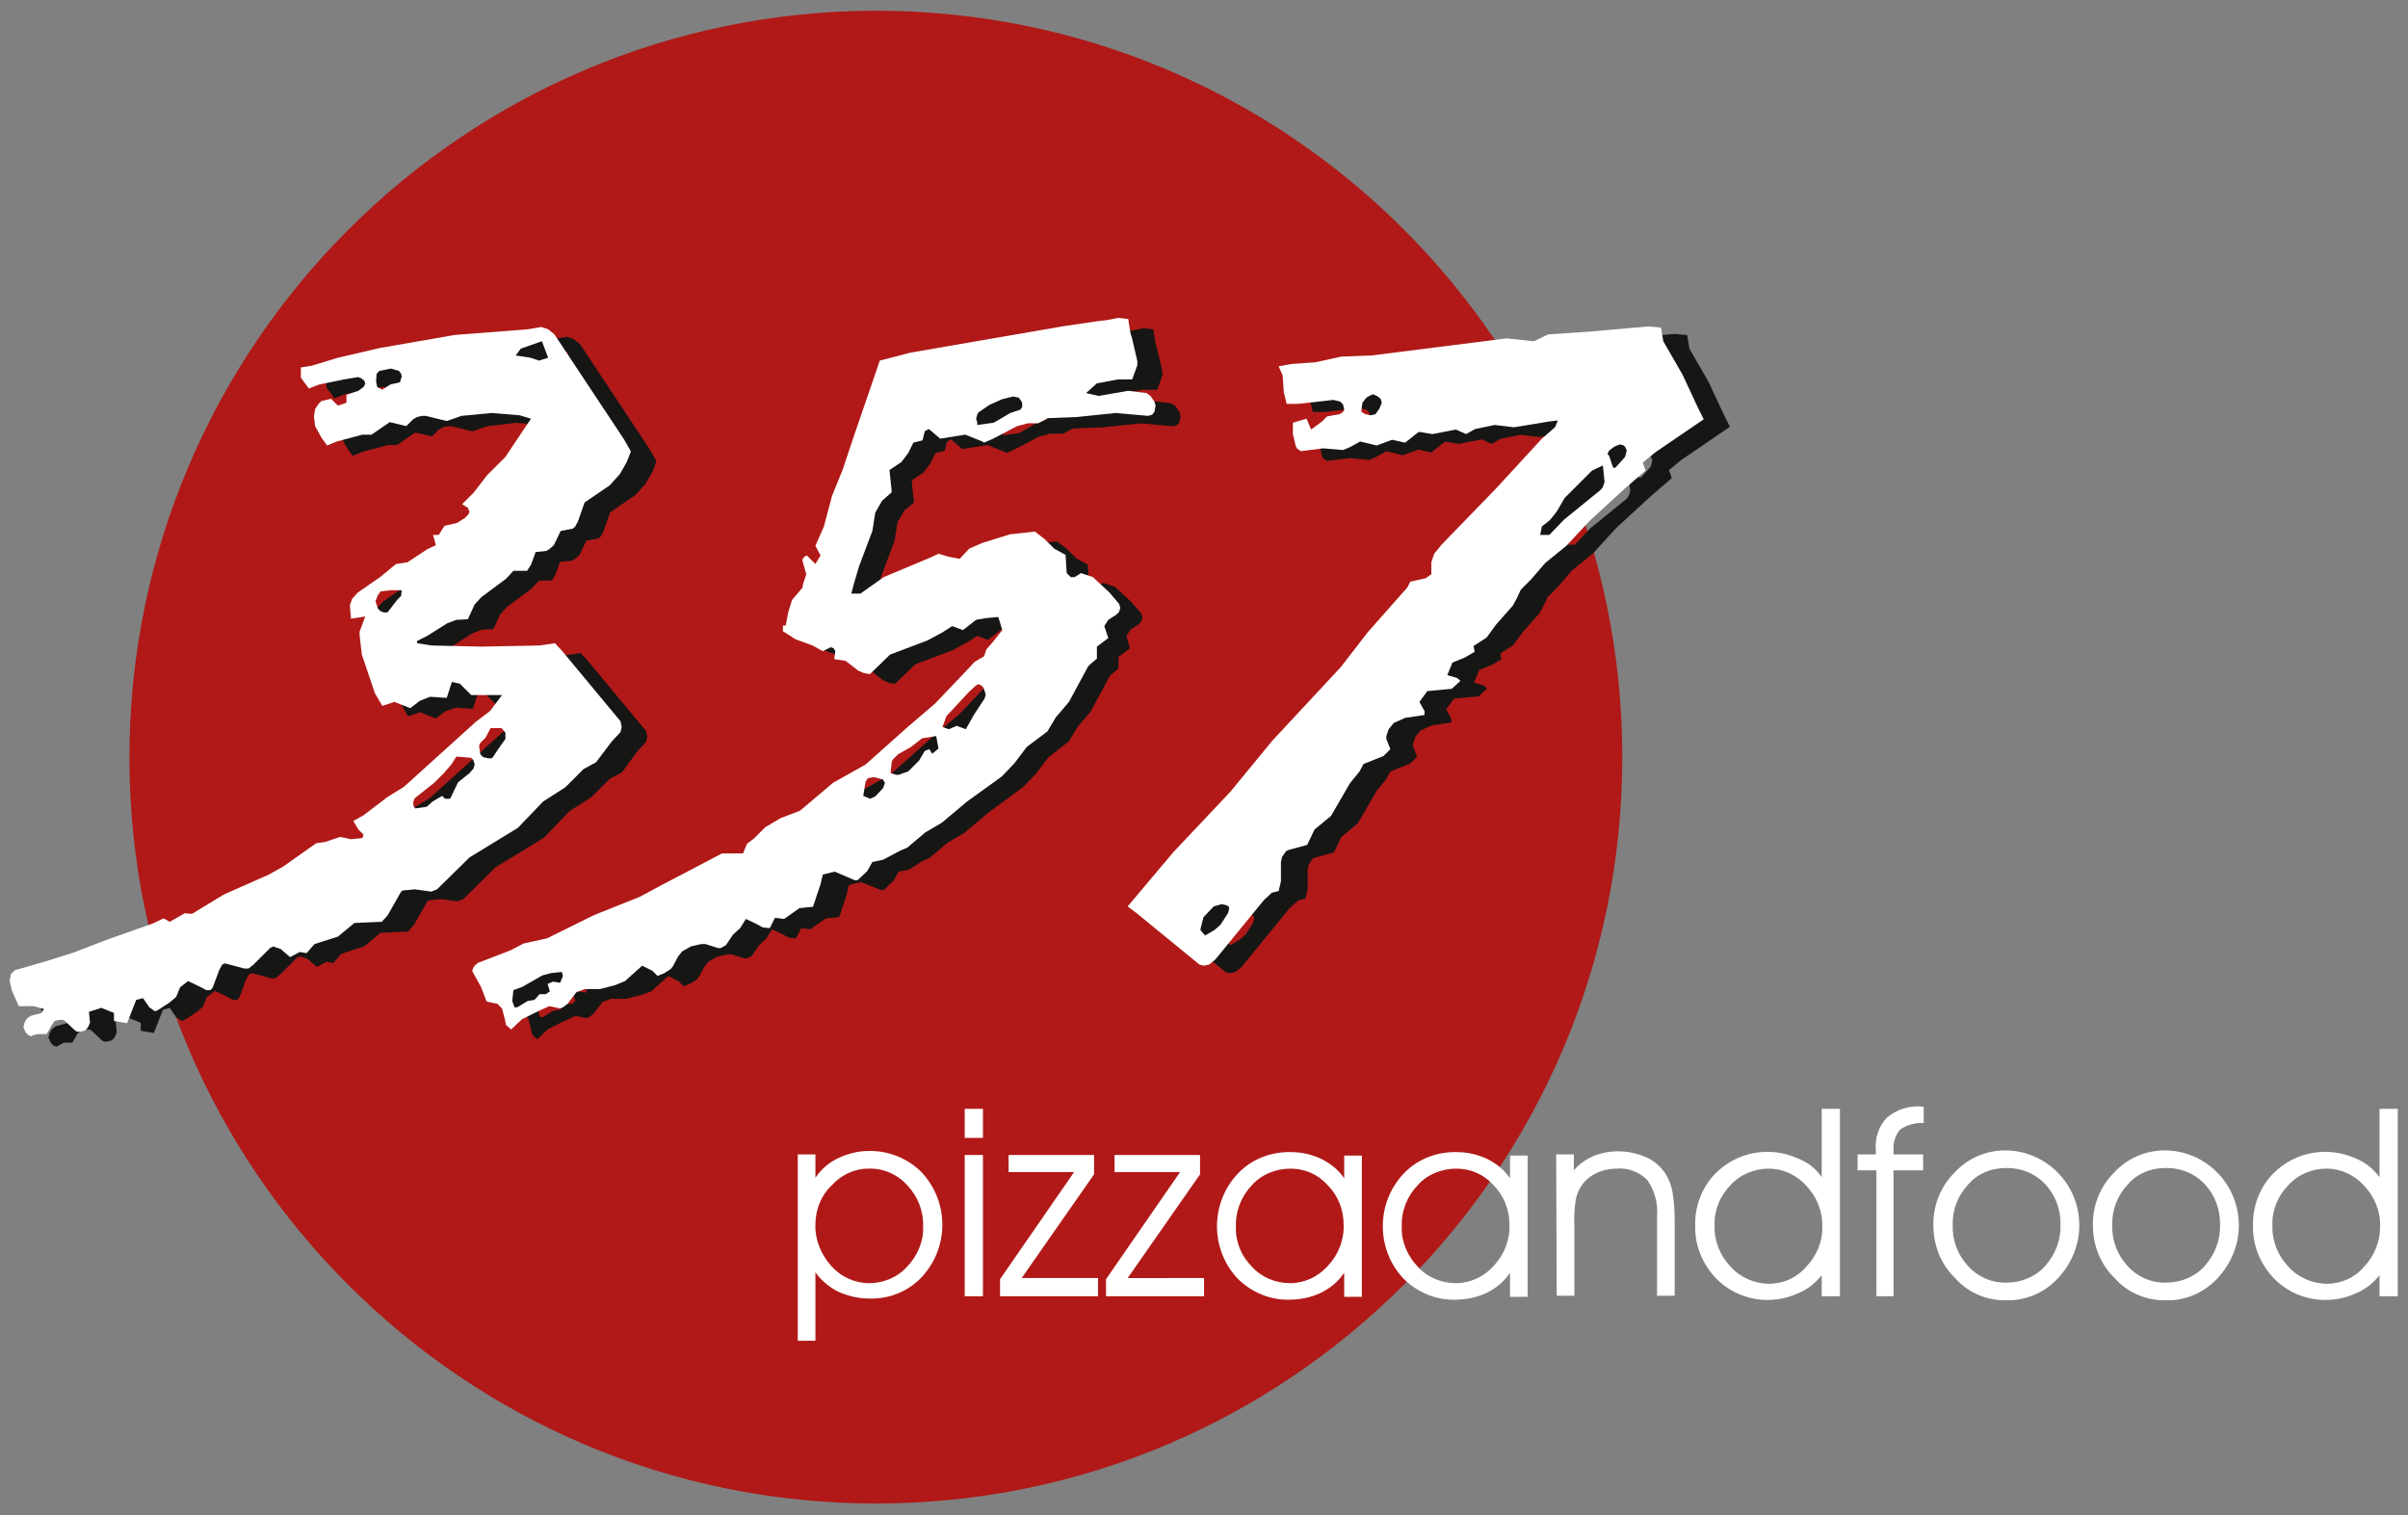 <?xml version="1.0" encoding="UTF-8"?>
<svg xmlns="http://www.w3.org/2000/svg" xmlns:xlink="http://www.w3.org/1999/xlink" version="1.1" id="Ebene_1" x="0px" y="0px" viewBox="0 0 422.6 265.9" style="enable-background:new 0 0 422.6 265.9;" xml:space="preserve">
<rect x="0" y="0" width="422.6" height="265.9" fill="#808080" stroke="none"/>
<style type="text/css">
	.st0{fill-rule:evenodd;clip-rule:evenodd;fill:#B01917;}
	.st1{fill-rule:evenodd;clip-rule:evenodd;fill:#161615;}
	.st2{fill-rule:evenodd;clip-rule:evenodd;fill:#FFFFFF;}
</style>
<g id="Gruppe_125" transform="translate(-179.59 -465.016)">
	<path id="Pfad_109" class="st0" d="M333.3,466.9c72.4,0,131,58.7,131,131c0,72.4-58.7,131-131,131s-131-58.7-131-131l0,0   C202.4,525.6,261,467,333.3,466.9"></path>
	<g id="Gruppe_122" transform="translate(181.886 493.824)">
		<path id="Pfad_110" class="st1" d="M29,135l1.9-0.9l1.1,0.6l2.6-1.5l1.3,0.1l5.6-3.4l7.9-3.5l2.5-1.4l5.8-4l1.5-0.2L62,120    l1.9,0.4l2-0.2l0.2-0.6l-0.9-0.9l-0.9-1.5l1.8-1l4.2-3.2l2.9-1.8l12.6-11.4l2.5-1.9l2.1-2.8h-5.4l-2-2l-1.4-0.3l-0.9,2.8l-2.9-0.2    L75.9,96l-1.7,1.3l-2.8-1.1l-2.1,0.7L68,94.6l-2.2-6.8l-0.4-3.5v-0.5l1-2.7l-2.5,0.4L63.5,79l0.4-1.1l1-1.1l3.9-2.7l2.8-2.3l2-0.3    l3.5-2.3l1.5-0.7l-0.5-1.8h1l1-1.6l2.2-0.5l1.4-0.9l0.6-0.6l0.2-0.5l-0.2-0.4v-0.2l-1.1-0.7l2-2l2.4-3.1l3.2-3.2l3.2-4.8l1.3-1.9    l-2.2-0.5l-4.9-0.4L83.2,46l-2.6,0.9L76.9,46h-0.6l-0.9,0.2l-0.7,0.4l-1.2,1.2l-2.9-0.7l-3.2,2.2h-1.6l-4.5,1.2l-1.7,0.7l-1-1.4    l-1.1-2L57.3,46l0.2-1.3l0.6-0.9l0.5-0.5l1.7-0.4l1.2,1.2l1.5-0.5v-1.4l2.1-0.7l0.8-0.6l0.2-0.2l0.2-0.5l-0.2-0.5l-0.5-0.4    l-0.6-0.2l-2.4,0.4l-4.4,0.9l-1.8,0.7l-1.4-1.9v-1.8l1.9-0.3l4.6-1.4l7.3-1.7l13.2-2.3l12.9-1l2.3-0.4l1.2,0.4l1.1,0.9l12.2,18.4    l1.2,2.1v0.1l-0.7,1.8l-1.2,2.1l-1.8,2l-4.4,3l-1.2,3.4l-0.5,0.9l-0.4,0.3l-2.1,0.4l-1.2,2.5l-0.8,0.7l-0.5,0.3L96,69.8l-0.8,2.2    L94.6,73l-0.4,0.1h-1.9L91,74.5l-4.3,3.2L85.5,79l-1.2,2.6l-2,0.1l-1.6,0.6l-3.5,2.2l-1.8,0.9v0.4l2.5,0.4l8.7,0.2l10.3-0.2    l2.7-0.4l1.2,1.3l10.3,12.4l0.2,1l-0.2,0.9l-1.5,1.6l-2.7,3.7l-2.2,1.2l-3.2,3.2l-3.9,2.5l-4.4,4.6l-8.5,5.2l-5.7,5.6l-1,0.4    l-2.9-0.4l-2.1,0.2l-0.3,0.2l-2.4,4.2l-1,1.1l-4.8,0.2l-2.9,2.4l-4,1.3l-1.4,1.6l-1.2-0.2l-1.7,0.9l-1.6-1.4l-1.4-0.5l-0.2,0.2    h-0.2l-3,3l-0.9,0.7h-0.7l-3.4-0.9l-0.5,0.2l-0.5,0.9l-1.2,3.2l-0.4,0.4h-0.7l-0.9-0.5l-2.3-1.1l-1.4,1.1l-0.7,1.7l-1.2,1l-2,1.3    l-0.5,0.2l-0.3-0.2l-0.7-0.5l-1.1-1.6l-1.2,0.3l-1.6,4.1l-2.3-0.4v-1.4l-2.2-0.9l-2.2,0.7l0.2,1.9l-0.4,0.9l-0.5,0.5l-0.8,0.2    h-0.5l-0.4-0.2l-1.6-1.5l-0.5-0.4h-0.6l-0.9,0.2l-0.7,0.5l-0.9,1.6H8.9L8,154.7l-0.4,0.2l-0.5-0.2l-0.5-0.5l-0.4-0.9l0.2-0.8    l0.4-0.7l0.7-0.5l1.9-0.5l0.4-0.7L8,149.6H5.5l-1.2-2.7l-0.4-1.7l0.2-1.2l0.7-0.7l5.2-1.5l5.1-1.6l5.7-2.2 M68.5,41l0.8,0.4    l1.4-0.9l1.7-0.4l0.3-1l-0.1-0.5l-0.4-0.5l-1.4-0.4l-2,0.4l-0.5,0.5L68.1,40l0.2,0.9L68.5,41z M72.5,77.6l0.1-1h-1.9L69,76.7    l-0.5,0.7l-0.4,1l0.4,1.3l0.5,0.5l0.6,0.2h0.5l1.7-2.2L72.5,77.6z M74.7,114.6L75,115l2-0.3l1-0.9l1.7-1l0.5,0.5h0.9l1.4-2.9    l2-1.6l0.7-0.8l0.2-0.7l-0.2-0.7l-0.2-0.3l-0.3-0.2l-2.5-0.2l-0.9,1.4l-1.3,1.4l-1.7,1.7l-3.4,2.7l-0.3,0.7L74.7,114.6z     M90.1,100.8h-1.9l-0.9,1.7l-0.9,0.9l-0.2,0.4v0.3l0.2,1.3l0.5,0.5l0.9,0.2h0.6l0.2-0.2l1-1.5l1.2-1.7v-1.1L90.1,100.8z     M93.5,34.2l-0.9,1.2l2.6,0.4l1.5,0.5l1.6-0.5l-1.1-2.9L93.5,34.2z"></path>
		<path id="Pfad_111" class="st1" d="M128.8,122.7h3.7l0.7-1.7l1.2-0.9l2-2l2.7-1.6l3.4-1.3l5.8-4.9l5.7-3.2l7.4-6.6l4.8-4.1l6-6.3    l0.9-1l1.7-1l0.4-1.2l1.3-1.5l1.5-1.9l-0.7-2.3l-2.2,0.2l-1.7,0.3l-2.3,1.8l-1.9-0.7l-1.7,1.1l-2.6,1.4l-6.6,2.5l-3.5,3.4h-0.3    l-0.9-0.2l-0.9-0.4l-2.2-1.7l-2-0.3l0.2-1.4l-0.3-0.5l-0.5-0.2l-1.4,0.7l-1.8-1l-3-1.1l-2.2-1.4v-1h0.5l0.4-2.2l0.7-2.3l1.8-2.1    l0.2-0.9l0.5-1.5l-0.7-2.4l0.2-0.4l0.2-0.2l0.4-0.2l1.5,1.5l0.9-1.5l-0.9-1.7l1.5-3.4l1.4-5.3l1.9-4.7l1.7-5.1l4.8-14l5.4-1.4    l26.6-4.6l6.1-0.9l1.7-0.2l2.1-0.4l1.7,0.2l0.4,2.5l0.3,1l0.9,3.9v0.7l-0.9,2.5h-2.5l-3.7,0.7l-1.9,1.7l2.2,0.5l5.2-0.9l3.2,0.4    l0.7,0.5l0.7,1l0.2,0.7l-0.2,1.1l-0.4,0.5l-0.7,0.2l-5.7-0.5l-6.8,0.7l-5.1,0.2l-1.7,0.9H182l-1.9,0.5l-4.2,2.2l-1.6,0.7l-0.3-0.2    l-3-1.2l-4.4,0.7l-2-1.7l-0.7,0.4l-0.4,1.6l-1.6,0.4l-0.9,1.8l-1.2,1.6l-2.1,1.4l0.4,3.9l-1.7,1.4l-1.2,2.1l-0.5,3.2l-2.3,6.1    l-0.9,3l-0.5,1.9h1.6l4.1-2.9l8.1-3.4l1.5-0.7l1.7,0.5l2,0.4l1.7-1.8l2.3-1l4.8-1.5l2.7-0.3l1.7-0.2l1.7,1.3l1.7,1.7l2,1.1    l0.2,3.2l0.7,0.7h0.7l1.1-0.7l2.1,0.7l2.9,2.7l1.7,2l0.2,0.7l-0.2,0.7l-0.5,0.5l-1.4,0.9l-0.7,1.1L196,85l-2,1.5v2l-1.5,1.3    l-3.4,6.3l-2.3,2.7l-1.5,2.5l-3.6,2.8l-2.2,2.9l-2.2,2.3l-6,4.4l-4.4,3.7l-2.9,1.7l-3.2,2.7l-1.2,0.5l-2.3,1.5l-1.9,0.4l-0.9,1.6    l-1.7,1.6h-0.5l-3.5-1.4l-2.1,0.5l-0.4,1.7l-1.3,3.9l-0.2,0.1h-0.3l-1.9,0.2l-2.7,1.9l-1.6-0.2l-0.9,1.8l-1.2-0.1l-1.3-0.7    l-1.7-0.8l-1,1.6l-1.3,1.2l-1.2,1.8l-0.9,0.5h-0.5l-2.2-0.7h-0.7l-1.8,0.4l-1.6,0.9l-0.7,0.9l-0.9,1.7l-0.4,0.5l-1.1,0.7l-1.2,0.5    l-0.9-0.9l-1.8-0.9l-1.9,1.7l-1.1,1l-1.7,0.6l-2.7,0.7h-2.7l-1,0.4l-0.4,0.1l-1.6,2.1l-0.8,0.6l-0.5,0.2l-1.9-0.4l-2,0.9l-2.8,1.4    l-1.9,1.8l-0.9-0.8l-0.2-1l-0.5-1.9l-0.8-0.8l-1.9-0.4l-1-2.6l-1.5-2.7v-0.2l0.2-0.5l0.3-0.4l0.5-0.4l5.7-2.2l2.3-1.2l4.1-0.9    l8.3-4.1l8-3.2l3.9-2.1l4.6-2.4 M92.3,146.7l-0.2,1.9l0.4,1.1h0.5l1.8-1.1l1.2-0.2l0.9-1H98l0.7-0.5l-0.4-1.3l1-0.4l1.2,0.2    l0.5-1.2l-0.2-0.7l-1.9,0.2l-1.5,0.4l-3.5,2L92.3,146.7z M154,110.2l-0.4,2.5l1.2,0.5l0.9-0.4l1.4-1.5l0.3-0.9l-0.3-0.5l-0.1-0.1    l-1.6-0.4l-1,0.2L154,110.2z M158.6,106.6l-0.2,2l1,0.3h0.4l1.7-0.6l1.9-1.9l1-1.7l0.8-0.3l0.5,0.8l1.1-0.9l-0.4-2.2l-2.5,0.4    L162,104l-2.3,1.3l-0.9,0.9L158.6,106.6z M168.3,98.7l-0.7,1.9l1.1,0.4l1.4-0.6l1.6,0.6l1.4-2.5l1.9-2.9l0.2-0.7l-0.4-1.2    l-0.4-0.4l-0.5-0.2l-0.4,0.2l-1.2,1.1L168.3,98.7z M173.7,47.1v0.5l2.9-0.4l2.9-1.7l1.8-0.6l0.3-0.5v-0.5l-0.1-0.4l-0.5-0.7    l-1-0.2l-2,0.5l-2.2,1l-1.9,1.3l-0.2,0.4l-0.2,0.7L173.7,47.1z"></path>
		<path id="Pfad_112" class="st1" d="M201.7,133.2l-1.6-1.2l8-9.5l10-10.6l7.4-9l12-12.9l4.8-6.2l6.9-7.8l0.5-1l2.7-0.6l1-0.7v-2.1    l0.5-1.5l1.3-1.6l9.5-9.8l8.1-8.8l2.3-2l0.5-1.2l-1.6,0.2l-6.1,1l-3.4-0.4l-3.4,0.7l-1.6,0.9l-1.8-0.8l-4,0.8l-2.4-0.4l-2.4,1.9    l-2.3-0.5l-2.7,1l-2.9-0.7l-1.8,1l-1.2,0.5l-3.5-0.3l-3.9,0.5l-0.7-0.5l-0.2-0.4l-0.5-2.1v-2l2.4-0.7l0.8,1.9l1.9-1.4l0.9-0.9    l2.2-0.4l0.5-0.3l0.3-0.4v-0.4l-0.2-0.9l-0.5-0.5l-1.2-0.3l-6.2,0.7h-2l-0.5-2.1l-0.2-2.9l-0.7-1.6l2.2-0.4l4.2-0.4l4.6-1l5.3-0.2    l23.7-3l4.8,0.5l2.5-1.2l7.4-0.5l10.2-0.9l2.2,0.2l0.4,2.4l3.4,5.9l2.7,5.8l1,2l-8.5,5.8l-2.2,1.8l0.5,1.4l-3.7,3.2l-6.1,5.6    l-4,4.4l-3.7,3l-2.5,2.9l-1.8,1.8l-0.7,1.5l-0.7,1.3l-3,3.4l-1.6,2.2l-2.3,1.5l0.2,1l-1.7,1l-2.2,0.9l-0.9,2.2l1.7,0.5l0.6,0.5    l-1.5,1.4l-4.3,0.4l-1.4,1.9l0.9,1.6v0.7l-3.4,0.5l-2,0.9l-0.9,1.1l-0.4,1.2v0.5l0.7,1.8l-1.2,1.2l-3.5,1.4l-0.7,1.3l-1.7,2.1    l-3.3,5.7l-2.9,2.4l-1.3,2.7l-3.3,0.9l-0.4,0.2l-0.7,1l-0.2,0.9v3.4l-0.4,1.7l-1.2,0.3l-1.5,1.3l-8.5,10.4l-1.1,0.9l-0.9,0.2    l-0.8-0.2l-8.2-6.7 M212.8,136.2l0.8,0.9l1.7-1l1-0.9l1.3-2l0.2-0.7v-0.4l-0.4-0.3l-0.9-0.2l-1.4,0.4l-1.8,1.9l-0.5,2L212.8,136.2    z M241.8,45.6l0.9,0.2l0.9-0.2l0.7-1l0.4-1l-0.2-0.7l-0.5-0.4l-0.8-0.4l-0.5,0.2l-0.7,0.4l-0.7,0.9l-0.2,1.5l0.2,0.2L241.8,45.6z     M272.8,65.3l-0.3,1.5h1.6l2.6-2.8l6.4-5.2l0.4-0.5l0.3-0.9l-0.3-2.9l-1.9,0.9l-4.8,4.8l-1.4,2.4l-1.2,1.5L272.8,65.3z     M284.6,52.9l0.7,2.1h0.4l1.7-1.9l0.3-1.1l-0.2-0.5l-0.3-0.4l-0.7-0.2l-1,0.4l-0.9,0.7l-0.3,0.6L284.6,52.9z"></path>
	</g>
	<g id="Gruppe_123" transform="translate(250.895 564.226)">
		<path id="Pfad_113" class="st2" d="M71.8,115.7c-0.1,2.7,1,5.3,2.8,7.3c1.7,1.9,4.1,3,6.6,3c2.5,0,5-1,6.7-2.9    c1.8-1.9,2.9-4.4,2.8-7c0.1-2.7-0.9-5.3-2.8-7.3c-1.7-1.9-4.2-3-6.8-2.9c-2.5,0-4.8,1.1-6.5,3C72.8,110.6,71.8,113.1,71.8,115.7     M68.7,103.4h3.1v4.1c1-1.5,2.3-2.6,3.9-3.4c1.7-0.8,3.5-1.3,5.4-1.3c3.5-0.1,6.9,1.3,9.3,3.7c4.9,5.2,4.9,13.3,0,18.5    c-2.4,2.5-5.7,3.8-9.1,3.7c-1.9,0-3.7-0.4-5.5-1.2c-1.6-0.8-3-2-4-3.4v12h-3.1L68.7,103.4z"></path>
		<path id="Pfad_114" class="st2" d="M98,128.3v-24.8h3.2v24.8H98z M101.1,100.5H98v-5.1h3.2V100.5z"></path>
		<path id="Pfad_115" class="st2" d="M121.4,128.3h-17.2v-3l13-18.8h-11.5v-3h15v3.4L108,125.1h13.4V128.3z"></path>
		<path id="Pfad_116" class="st2" d="M140,128.3h-17.2v-3l13-18.8h-11.5v-3h15v3.4l-12.7,18.2H140V128.3z"></path>
		<path id="Pfad_117" class="st2" d="M164.5,124.3c-1,1.5-2.4,2.6-4,3.4c-1.7,0.8-3.6,1.2-5.5,1.2c-3.4,0.1-6.7-1.3-9.1-3.7    c-4.9-5.2-4.8-13.4,0.1-18.5c2.4-2.5,5.8-3.8,9.3-3.7c1.8,0,3.6,0.4,5.3,1.2c1.6,0.8,3,1.9,4,3.4v-4h3.1v24.8h-3.1V124.3z     M164.5,115.7c0-2.6-1-5.1-2.8-6.9c-1.7-1.9-4-2.9-6.5-2.9c-2.6,0-5.1,1-6.8,2.9c-1.9,2-2.9,4.6-2.8,7.3c-0.1,2.6,0.9,5.1,2.8,7    c1.7,1.9,4.2,2.9,6.7,2.9c2.5,0,4.9-1.1,6.6-3C163.6,121,164.6,118.4,164.5,115.7z"></path>
		<path id="Pfad_118" class="st2" d="M193.6,124.3c-1,1.5-2.4,2.6-4,3.4c-1.7,0.8-3.6,1.2-5.5,1.2c-3.4,0.1-6.7-1.3-9.1-3.7    c-4.9-5.2-4.8-13.4,0.1-18.5c2.4-2.5,5.8-3.8,9.3-3.7c1.8,0,3.6,0.4,5.3,1.2c1.6,0.8,3,1.9,4,3.4v-4h3.1v24.8h-3.1V124.3z     M193.6,115.7c0-2.6-1-5.1-2.8-6.9c-1.7-1.9-4-2.9-6.5-2.9c-2.6,0-5.1,1-6.8,2.9c-1.9,2-2.9,4.6-2.8,7.3c-0.1,2.6,1,5.1,2.8,7    c1.7,1.9,4.2,2.9,6.7,2.9c2.5,0,4.9-1.1,6.6-3C192.7,121,193.7,118.4,193.6,115.7z"></path>
		<path id="Pfad_119" class="st2" d="M201.8,103.4h3.1v2.8c0.9-1.1,2.1-1.9,3.4-2.5c3-1.2,6.3-1.1,9.3,0.2c1.4,0.6,2.5,1.6,3.4,2.9    c0.6,1,1,2,1.2,3.1c0.3,1.7,0.4,3.5,0.4,5.3v13h-3.1v-13.9c0.2-2.3-0.4-4.5-1.7-6.4c-1.4-1.4-3.4-2.2-5.4-2    c-1.3,0-2.6,0.3-3.8,0.9c-1.1,0.6-2,1.4-2.6,2.5c-0.4,0.7-0.7,1.5-0.8,2.3c-0.2,1.5-0.3,3-0.2,4.5v12.1h-3.1L201.8,103.4z"></path>
		<path id="Pfad_120" class="st2" d="M248.4,107.4v-12h3.2v32.9h-3.2v-3.7c-1.1,1.4-2.5,2.5-4.2,3.2c-4.8,2.2-10.6,1.2-14.3-2.6    c-2.4-2.5-3.8-5.8-3.7-9.3c-0.1-3.4,1.2-6.8,3.6-9.2c3.8-3.8,9.5-4.8,14.4-2.6C246,104.8,247.4,105.9,248.4,107.4 M248.5,116.1    c0.1-2.7-1-5.3-2.8-7.2c-1.7-1.9-4.1-3-6.6-3c-2.5,0-5,1-6.7,2.9c-1.8,1.8-2.9,4.4-2.8,7c-0.1,2.7,0.9,5.3,2.8,7.3    c1.7,1.9,4.2,3,6.8,3c2.5,0,4.9-1.1,6.5-3C247.5,121.2,248.6,118.7,248.5,116.1L248.5,116.1z"></path>
		<path id="Pfad_121" class="st2" d="M261.1,128.3H258v-22.1h-3.3v-2.8h3.2v-0.7c-0.2-2.1,0.5-4.3,2-5.8c1.7-1.4,3.9-2.1,6.1-1.9    h0.3v2.9c-1.4-0.1-2.9,0.3-4.1,1.1c-0.9,1-1.3,2.4-1.2,3.7v0.7h5.2v2.8h-5.2V128.3z"></path>
		<path id="Pfad_122" class="st2" d="M268,115.9c-0.1-3.5,1.3-6.9,3.7-9.3c2.3-2.5,5.5-3.9,8.9-3.9c7.1,0,12.9,5.8,13,12.9    c0.1,3.5-1.3,6.9-3.7,9.5c-2.3,2.5-5.6,4-9,3.9c-3.5,0.1-6.8-1.3-9.1-3.9C269.3,122.7,268,119.3,268,115.9 M271.4,115.8    c-0.1,2.7,0.9,5.3,2.7,7.2c1.7,1.9,4.2,3,6.8,2.9c2.5,0,5-1,6.7-2.9c1.8-2,2.8-4.6,2.7-7.2c0.1-2.7-0.9-5.3-2.7-7.2    c-1.8-1.9-4.3-2.9-7-2.8c-2.5,0-4.9,1-6.5,2.9C272.3,110.6,271.3,113.2,271.4,115.8L271.4,115.8z"></path>
		<path id="Pfad_123" class="st2" d="M296,115.9c-0.1-3.5,1.3-6.9,3.7-9.3c2.3-2.5,5.5-3.9,8.9-3.9c7.1,0,12.9,5.8,13,12.9    c0.1,3.5-1.3,6.9-3.7,9.5c-2.3,2.5-5.6,4-9,3.9c-3.5,0.1-6.8-1.3-9.1-3.9C297.3,122.7,296,119.3,296,115.9 M299.4,115.8    c-0.1,2.7,0.9,5.3,2.7,7.2c1.7,1.9,4.2,3,6.8,2.9c2.5,0,5-1,6.7-2.9c1.8-2,2.8-4.6,2.7-7.2c0.1-2.7-0.9-5.3-2.7-7.2    c-1.8-1.9-4.3-2.9-7-2.8c-2.5,0-4.9,1-6.5,2.9C300.3,110.6,299.3,113.2,299.4,115.8L299.4,115.8z"></path>
		<path id="Pfad_124" class="st2" d="M346.3,107.4v-12h3.2v32.9h-3.2v-3.7c-1.1,1.4-2.5,2.5-4.2,3.2c-4.8,2.2-10.6,1.2-14.3-2.6    c-2.4-2.5-3.8-5.8-3.7-9.3c-0.1-3.4,1.2-6.8,3.6-9.2c3.8-3.8,9.5-4.8,14.4-2.6C343.8,104.8,345.2,105.9,346.3,107.4 M346.4,116.1    c0.1-2.7-1-5.3-2.8-7.2c-1.7-1.9-4.1-3-6.6-3c-2.5,0-5,1-6.7,2.9c-1.8,1.8-2.9,4.4-2.8,7c-0.1,2.7,0.9,5.3,2.8,7.3    c1.7,1.9,4.2,3,6.8,3c2.5,0,4.9-1.1,6.5-3C345.4,121.2,346.4,118.7,346.4,116.1L346.4,116.1z"></path>
	</g>
	<g id="Gruppe_124" transform="translate(179.59 492.905)">
		<path id="Pfad_125" class="st2" d="M26.8,134.2l1.9-0.9l1.1,0.6l2.6-1.5l1.3,0.1l5.6-3.4l7.9-3.5l2.5-1.4l5.8-4.1l1.5-0.2l2.7-0.9    l1.9,0.4l2-0.2l0.2-0.6l-0.9-0.9l-0.9-1.5l1.8-1l4.2-3.2l2.9-1.8l12.6-11.4l2.5-1.9l2.1-2.8h-5.4l-2-2l-1.4-0.3l-0.9,2.8l-2.9-0.2    l-1.8,0.7L72,96.4l-2.8-1.1L67.1,96l-1.3-2.2L63.5,87l-0.4-3.5v-0.5l1-2.7l-2.5,0.4l-0.2-2.4l0.4-1.1l1-1.1l3.9-2.7l2.8-2.3l2-0.3    l3.5-2.3l1.5-0.7l-0.5-1.8h1l1-1.6l2.2-0.5l1.4-0.9l0.6-0.6l0.2-0.5l-0.2-0.4v-0.2l-1.1-0.7l2-2l2.4-3.1l3.2-3.2l3.2-4.8l1.3-1.9    L91.2,45l-4.9-0.4L81,45.1L78.4,46l-3.7-0.9h-0.6l-0.9,0.2l-0.7,0.4l-1.2,1.2l-2.9-0.7l-3.2,2.2h-1.6l-4.5,1.2l-1.7,0.7l-1-1.4    l-1.1-2l-0.2-1.7l0.2-1.3l0.6-0.9l0.5-0.5l1.7-0.4l1.2,1.2l1.5-0.5v-1.4l2.1-0.7l0.8-0.6l0.2-0.2l0.2-0.5l-0.2-0.5l-0.5-0.4    l-0.6-0.2l-2.4,0.4l-4.4,0.9l-1.8,0.7l-1.4-1.9v-1.8l1.9-0.3l4.6-1.4l7.3-1.7l13.2-2.3l12.9-1l2.3-0.4l1.2,0.4l1.1,0.9l12.2,18.4    l1.2,2.1v0.1l-0.7,1.8l-1.2,2.1l-1.8,2l-4.4,3l-1.2,3.4l-0.5,0.9l-0.4,0.3l-2.1,0.4l-1.2,2.5l-0.8,0.7l-0.5,0.3l-1.9,0.2l-0.8,2.2    l-0.7,1.1L92,72.3h-1.9l-1.3,1.4l-4.3,3.2l-1.2,1.3l-1.2,2.6l-2,0.1l-1.6,0.6l-3.5,2.2l-1.8,0.9V85l2.5,0.4l8.7,0.2l10.3-0.2    l2.7-0.4l1.2,1.3l10.3,12.4l0.2,1l-0.2,0.9l-1.5,1.6l-2.8,3.7l-2.2,1.2l-3.2,3.2l-3.9,2.5l-4.4,4.6l-8.5,5.2l-5.7,5.6l-1,0.4    l-2.9-0.4l-2.1,0.2l-0.3,0.2l-2.4,4.2l-1,1.1l-4.8,0.2l-2.9,2.4l-4.1,1.3l-1.4,1.6l-1.2-0.2l-1.7,0.9l-1.6-1.4l-1.4-0.5l-0.2,0.2    h-0.2l-3,3l-0.9,0.7h-0.7l-3.4-0.9l-0.5,0.2l-0.5,0.9l-1.2,3.2l-0.4,0.4h-0.7l-0.9-0.5l-2.3-1.1l-1.4,1.1l-0.7,1.7l-1.2,1l-2,1.3    l-0.5,0.2l-0.3-0.2l-0.7-0.5l-1.1-1.6l-1.2,0.3l-1.6,4.1l-2.3-0.4v-1.4l-2.2-0.9l-2.2,0.7l0.2,1.9l-0.4,0.9l-0.5,0.5l-0.8,0.2    h-0.5l-0.4-0.2l-1.6-1.5l-0.5-0.4h-0.6l-0.9,0.2L9.1,152l-0.9,1.6H6.7l-0.9,0.2L5.5,154L5,153.8l-0.5-0.5l-0.4-0.9l0.2-0.8    l0.4-0.7l0.7-0.5l1.9-0.5l0.4-0.7l-1.8-0.5H3.3L2.1,146l-0.4-1.7l0.2-1.2l0.7-0.7l5.2-1.5l5.1-1.6l5.7-2.2 M66.3,40.1l0.8,0.4    l1.4-0.9l1.7-0.4l0.3-1l-0.1-0.5l-0.4-0.5l-1.4-0.4l-2,0.4l-0.5,0.5L66,39.1l0.2,0.9L66.3,40.1z M70.4,76.7l0.1-1h-1.9l-1.8,0.2    l-0.5,0.7l-0.4,1l0.4,1.3l0.5,0.5l0.6,0.2H68l1.7-2.2L70.4,76.7z M72.6,113.7l0.3,0.3l2-0.3l1-0.9l1.7-1l0.5,0.5h0.9l1.4-2.9    l2-1.6l0.7-0.8l0.2-0.7l-0.2-0.7l-0.2-0.3l-0.3-0.2l-2.5-0.2l-0.9,1.4l-1.3,1.5l-1.7,1.7l-3.4,2.7l-0.3,0.7L72.6,113.7z M88,99.9    h-1.9l-0.9,1.7l-0.9,0.9l-0.2,0.4v0.3l0.2,1.3l0.5,0.5l0.9,0.2h0.6l0.2-0.2l1-1.5l1.2-1.7v-1.1L88,99.9z M91.4,33.3l-0.9,1.2    l2.6,0.4l1.5,0.5l1.6-0.5L95.1,32L91.4,33.3z"></path>
		<path id="Pfad_126" class="st2" d="M126.7,121.9h3.7l0.7-1.7l1.2-0.9l2-2l2.7-1.6l3.4-1.3l5.8-4.9l5.7-3.2l7.4-6.6l4.8-4.1l6-6.3    l0.9-1l1.7-1l0.4-1.2l1.3-1.5l1.5-1.9l-0.7-2.3l-2.2,0.2l-1.7,0.3l-2.3,1.8l-1.9-0.7l-1.7,1.1l-2.6,1.4l-6.6,2.5l-3.5,3.4h-0.3    l-0.9-0.2l-0.9-0.4l-2.2-1.7l-2-0.3l0.2-1.4l-0.3-0.5l-0.5-0.2l-1.4,0.7l-1.8-1l-3-1.1l-2.2-1.4v-1h0.5l0.4-2.2l0.7-2.3l1.8-2.1    l0.2-0.9l0.5-1.5l-0.7-2.5l0.2-0.4l0.2-0.2l0.4-0.2l1.5,1.5l0.9-1.5l-0.9-1.7l1.5-3.4l1.4-5.3l1.9-4.7l1.7-5.1l4.8-14l5.4-1.4    l26.6-4.6l6.1-0.9l1.7-0.2l2.1-0.4l1.7,0.2l0.4,2.5l0.3,1l0.9,3.9v0.7l-0.9,2.5h-2.5l-3.7,0.7l-1.9,1.7l2.2,0.5l5.2-0.9l3.2,0.4    l0.7,0.5l0.7,1l0.2,0.7l-0.2,1.1l-0.4,0.5l-0.7,0.2l-5.7-0.5l-6.8,0.7l-5.1,0.2l-1.7,0.9h-1.8l-1.9,0.5l-4.2,2.2l-1.6,0.7    l-0.3-0.2l-3-1.2l-4.4,0.7l-2-1.7l-0.7,0.4l-0.4,1.6l-1.6,0.4l-0.9,1.8l-1.2,1.6l-2.1,1.4l0.4,3.9l-1.7,1.5l-1.2,2.1l-0.5,3.2    l-2.3,6.1l-0.9,3l-0.5,1.9h1.6l4.1-2.9l8.1-3.4l1.5-0.7l1.7,0.5l2,0.4l1.7-1.8l2.3-1l4.8-1.5l2.7-0.3l1.7-0.2l1.7,1.3l1.7,1.7    l2,1.1l0.2,3.2l0.7,0.7h0.7l1.1-0.7l2.1,0.7l2.9,2.7l1.7,2l0.2,0.7l-0.2,0.7l-0.5,0.5l-1.4,0.9l-0.7,1.1l0.7,2.1l-2,1.5v2.1    l-1.5,1.3l-3.4,6.3l-2.3,2.7l-1.5,2.5l-3.6,2.7l-2.2,2.9l-2.2,2.3l-6.1,4.4l-4.4,3.7l-2.9,1.7l-3.2,2.7l-1.2,0.5L155,123l-1.9,0.4    l-0.9,1.6l-1.7,1.6h-0.5l-3.5-1.5l-2.1,0.5l-0.4,1.7l-1.3,3.9l-0.2,0.1h-0.3l-1.9,0.2l-2.7,1.9l-1.6-0.2l-0.9,1.8l-1.2-0.1    l-1.3-0.7l-1.7-0.8l-1,1.6l-1.3,1.2l-1.2,1.8l-0.9,0.5H126l-2.2-0.7h-0.7l-1.8,0.4l-1.6,0.9l-0.7,0.9l-0.9,1.7l-0.4,0.5l-1.1,0.7    l-1.2,0.5l-0.9-0.9l-1.8-0.9l-1.9,1.7l-1.1,1L108,145l-2.7,0.7h-2.7l-1,0.4l-0.4,0.1l-1.6,2.1l-0.8,0.6l-0.5,0.2l-1.9-0.4l-2,0.9    l-2.8,1.4l-1.9,1.8l-0.9-0.8l-0.2-1l-0.5-1.9l-0.8-0.8l-1.9-0.4l-1-2.6l-1.5-2.7v-0.2l0.2-0.5l0.3-0.4l0.5-0.4l5.7-2.2l2.3-1.2    l4.1-0.9l8.3-4.1l8-3.2l3.9-2.1l4.6-2.4 M90.1,145.9l-0.2,1.9l0.4,1.1h0.5l1.8-1.1l1.2-0.2l0.9-1h1.1l0.7-0.5l-0.4-1.3l1-0.4    l1.2,0.2l0.5-1.2l-0.2-0.7l-1.9,0.2l-1.5,0.4l-3.5,2L90.1,145.9z M151.9,109.3l-0.4,2.5l1.2,0.5l0.9-0.4l1.4-1.5l0.3-0.9l-0.3-0.5    l-0.1-0.1l-1.6-0.4l-1,0.2L151.9,109.3z M156.5,105.8l-0.2,2l1,0.3h0.4l1.7-0.6l1.9-1.9l1-1.7l0.8-0.3l0.5,0.8l1.1-0.9l-0.4-2.2    l-2.5,0.4l-1.9,1.5l-2.3,1.3l-0.9,0.9L156.5,105.8z M166.1,97.8l-0.7,1.9l1.1,0.4l1.4-0.6l1.6,0.6l1.4-2.5l1.9-2.9l0.2-0.7    l-0.4-1.2l-0.4-0.4l-0.5-0.2l-0.4,0.2l-1.2,1.1L166.1,97.8z M171.5,46.2v0.5l2.9-0.4l2.9-1.7l1.8-0.6l0.3-0.5V43l-0.1-0.4    l-0.5-0.7l-1-0.2l-2,0.5l-2.2,1l-1.9,1.3l-0.2,0.4l-0.2,0.7L171.5,46.2z"></path>
		<path id="Pfad_127" class="st2" d="M199.5,132.4l-1.6-1.2l8-9.5l10-10.6l7.4-9l12-12.9l4.8-6.2l6.9-7.8l0.5-1l2.7-0.6l1-0.7v-2.1    l0.5-1.5l1.3-1.6l9.5-9.8l8.1-8.8l2.3-2l0.5-1.2l-1.6,0.2l-6.1,1l-3.4-0.4l-3.4,0.7l-1.6,0.9l-1.8-0.8l-4.1,0.8l-2.4-0.4l-2.4,1.9    l-2.3-0.5l-2.7,1l-2.9-0.7l-1.8,1l-1.2,0.5l-3.5-0.3l-3.9,0.5l-0.7-0.5l-0.2-0.4l-0.5-2.1v-2l2.4-0.7l0.8,1.9l1.9-1.4l0.9-0.9    l2.2-0.4l0.5-0.3l0.3-0.4V44l-0.2-0.9l-0.5-0.5l-1.2-0.3l-6.2,0.7h-2l-0.5-2.1l-0.2-2.9l-0.7-1.6l2.2-0.4l4.2-0.3l4.6-1l5.3-0.2    l23.7-3l4.8,0.5l2.5-1.2l7.4-0.5l10.2-0.9l2.2,0.2l0.4,2.4l3.4,5.9l2.7,5.8l1,2l-8.5,5.8l-2.2,1.8l0.5,1.4l-3.7,3.2l-6.1,5.6    l-4.1,4.4l-3.7,3l-2.5,2.9l-1.8,1.8l-0.7,1.5l-0.7,1.3l-3,3.4l-1.6,2.2l-2.3,1.5l0.2,1l-1.7,1l-2.2,0.9l-0.9,2.2l1.7,0.5l0.6,0.5    l-1.5,1.4l-4.3,0.4l-1.4,1.9l0.9,1.6v0.7l-3.4,0.5l-2,0.9l-0.9,1.1l-0.4,1.2v0.5l0.7,1.8l-1.2,1.2l-3.5,1.4l-0.7,1.3l-1.7,2.1    l-3.3,5.7l-2.9,2.4l-1.3,2.7l-3.3,0.9l-0.4,0.2l-0.7,1l-0.2,0.9v3.4l-0.4,1.7l-1.2,0.3l-1.4,1.3l-8.5,10.4l-1.1,0.9l-0.9,0.2    l-0.8-0.2l-8.2-6.7 M210.7,135.4l0.8,0.9l1.7-1l1-0.9l1.3-2l0.2-0.7v-0.4l-0.4-0.3l-0.9-0.2l-1.4,0.4l-1.8,1.9l-0.5,2L210.7,135.4    z M239.6,44.8l0.9,0.2l0.9-0.2l0.7-1l0.4-1l-0.2-0.7l-0.5-0.4l-0.8-0.4l-0.5,0.2l-0.7,0.4l-0.7,0.9l-0.2,1.5l0.2,0.2L239.6,44.8z     M270.6,64.5l-0.3,1.5h1.6l2.6-2.7l6.4-5.2l0.4-0.5l0.3-0.9l-0.3-2.9l-1.9,0.9l-4.8,4.8l-1.4,2.4l-1.2,1.5L270.6,64.5z     M282.4,52.1l0.7,2.1h0.4l1.7-1.9l0.3-1.1l-0.2-0.5l-0.3-0.4l-0.7-0.2l-1,0.4l-0.9,0.7l-0.3,0.6L282.4,52.1z"></path>
	</g>
</g>
</svg>
